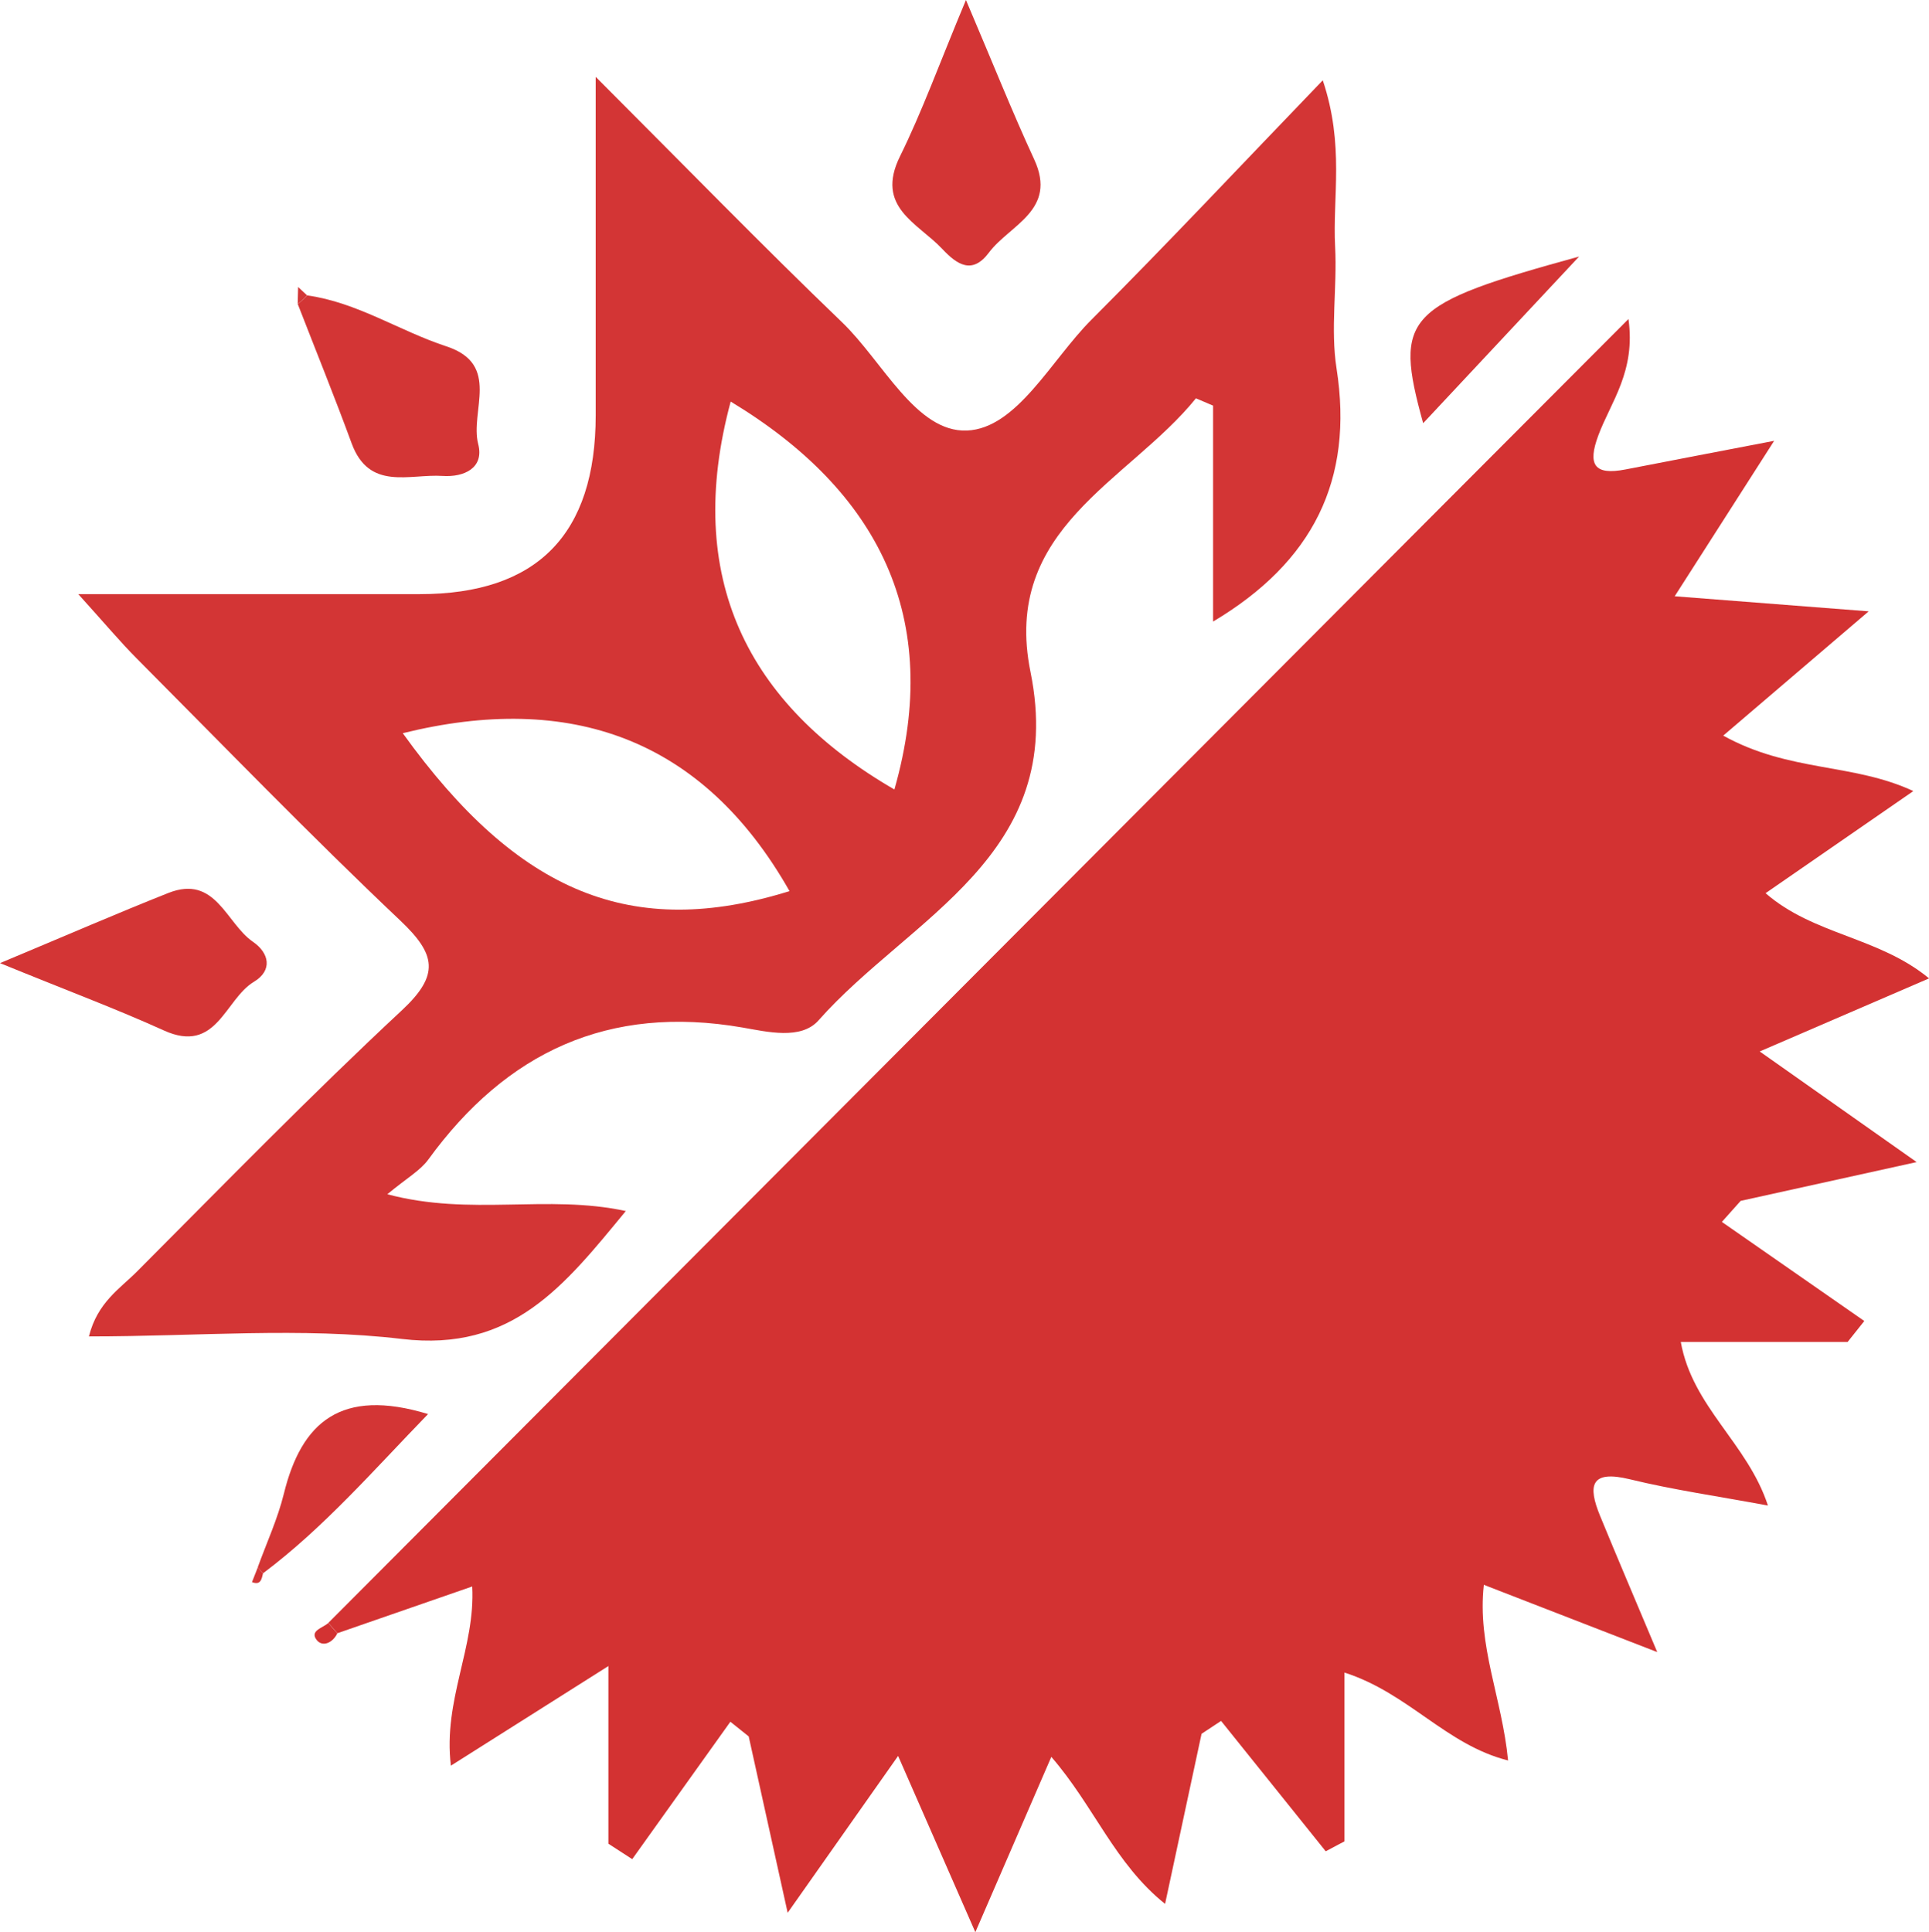 <svg xmlns="http://www.w3.org/2000/svg" id="Livello_2" data-name="Livello 2" viewBox="0 0 326.25 326.83"><defs><style>      .cls-1 {        fill: #d33535;      }      .cls-1, .cls-2 {        stroke-width: 0px;      }      .cls-2 {        fill: #d33232;      }    </style></defs><g id="Livello_1-2" data-name="Livello 1"><g><path class="cls-2" d="m55.51,274.51c62.69-62.88,125.38-125.76,188.08-188.64,10.17-10.2,20.34-20.39,31.83-31.91,1.25,8.84-2.97,14-5.08,19.64-1.87,4.99-.74,6.84,4.59,5.8,7.81-1.52,15.62-3.01,25.13-4.84-6.04,9.45-11.13,17.4-16.82,26.29,10.81.84,20.17,1.57,32.81,2.55-9.18,7.85-16.39,14-24.6,21.02,11.23,6.22,21.91,4.61,32.15,9.38-8.63,5.97-16.46,11.38-24.99,17.27,8.15,7.09,19.12,7.37,27.65,14.41-9.53,4.11-18.25,7.88-28.64,12.36,9.02,6.36,16.98,11.97,26.54,18.71-11.29,2.49-20.53,4.52-29.76,6.56-1.06,1.19-2.12,2.38-3.18,3.56,8.03,5.59,16.06,11.17,24.09,16.76-.94,1.18-1.88,2.36-2.82,3.54h-28.22c1.98,11.04,11.28,17.12,14.74,27.67-8.49-1.58-16.01-2.65-23.35-4.44-6.73-1.64-7.11,1.12-5.05,6.16,2.85,6.94,5.8,13.84,9.68,23.07-10.98-4.26-19.78-7.67-29.33-11.38-1.15,10.27,3.09,19.22,4.1,29.71-10.5-2.64-16.8-11.38-27.67-14.87v28.55c-1.06.56-2.11,1.12-3.17,1.68-5.9-7.35-11.8-14.7-17.7-22.05l-3.3,2.18c-1.98,9.22-3.96,18.44-6.17,28.77-8.54-6.85-11.98-16.49-19.24-24.87-4.1,9.46-7.87,18.16-12.85,29.65-4.83-11.03-8.66-19.78-13.06-29.81-6.26,8.89-11.89,16.89-18.68,26.53-2.52-11.39-4.55-20.61-6.59-29.83-1.03-.83-2.06-1.65-3.1-2.48-5.53,7.75-11.07,15.5-16.6,23.24-1.34-.87-2.69-1.74-4.03-2.61v-30.05c-9.88,6.25-17.83,11.27-26.64,16.85-1.34-11.12,4.16-19.98,3.61-30.31-7.89,2.74-15.35,5.32-22.81,7.91-.52-.58-1.03-1.17-1.54-1.76Z"></path><path class="cls-1" d="m13.2,100.49h57.79q29.76,0,29.76-30.27c0-18.04,0-36.08,0-57.22,15.19,15.19,28.21,28.58,41.67,41.51,6.89,6.62,12.5,18.65,21.11,18.31,8.44-.33,14.26-11.94,21.06-18.74,12.8-12.81,25.19-26.02,39.13-40.5,3.69,11.01,1.64,19.71,2.09,28.18.36,6.85-.81,13.86.24,20.56,2.95,18.91-4.02,32.76-20.88,42.81v-36.52c-.97-.41-1.94-.82-2.9-1.24-11.4,14.1-32.92,21.96-27.98,46.3,6.3,31.06-20.44,41.48-35.85,58.91-2.96,3.35-8.71,1.93-12.87,1.21-22.63-3.92-39.9,4.13-53.13,22.33-1.37,1.88-3.62,3.12-6.93,5.87,14.16,3.77,26.95-.04,40.33,2.84-10.42,12.66-19.16,23.85-37.86,21.64-17.04-2.02-34.51-.43-52.94-.43,1.42-5.75,5.27-8.1,8.12-10.97,14.81-14.86,29.47-29.9,44.82-44.2,6.44-6,5.73-9.47-.27-15.16-15.25-14.43-29.85-29.53-44.67-44.42-2.72-2.74-5.2-5.71-9.82-10.82Zm110.38-32.57c-8.01,29.72,2.78,51.19,27.69,65.61,8.28-29.03-2.66-50.49-27.69-65.61Zm-55.46,56.09c19.54,27.16,38.83,34.98,65.41,26.71-14.7-25.92-37.17-33.69-65.41-26.71Z"></path><path class="cls-1" d="m163.37,0c4.63,10.88,7.87,19.02,11.54,26.96,3.98,8.6-4.11,11.04-7.66,15.77-2.81,3.75-5.36,2.06-7.88-.62-4.16-4.42-11.4-7.07-7.15-15.68,3.72-7.53,6.58-15.49,11.15-26.43Z"></path><path class="cls-1" d="m51.94,49.96c8.48,1.18,15.62,6.02,23.58,8.63,9.26,3.05,3.92,10.96,5.36,16.53,1.04,4.03-2.38,5.62-6.02,5.38-5.61-.37-12.42,2.58-15.39-5.52-2.9-7.9-6.06-15.7-9.11-23.55.57-.45,1.1-.95,1.59-1.48Z"></path><path class="cls-1" d="m0,162.9c11.57-4.84,19.96-8.49,28.46-11.86,8.02-3.18,9.77,5.13,14.32,8.25,2.74,1.88,3.39,4.83.16,6.77-4.92,2.96-6.28,12.29-15.22,8.23-7.98-3.62-16.21-6.69-27.72-11.39Z"></path><path class="cls-1" d="m267.07,43.39c-8.25,8.82-17.17,18.36-26.37,28.19-5.02-18.14-3.09-20.08,26.37-28.19Z"></path><path class="cls-1" d="m43.59,265.09c1.5-4.14,3.37-8.19,4.42-12.45,2.97-12.09,9.64-17.96,24.39-13.47-9.29,9.57-17.6,19.19-27.91,26.93-.3-.33-.6-.67-.9-1.01Z"></path><path class="cls-2" d="m57.05,276.27c-.79,1.62-2.51,2.35-3.48,1.12-1.25-1.59,1.03-2.04,1.95-2.88.51.59,1.02,1.18,1.54,1.76Z"></path><path class="cls-1" d="m50.35,51.44c.02-.97.05-1.93.07-2.9.5.47,1.01.94,1.51,1.41-.49.54-1.02,1.03-1.59,1.48Z"></path><path class="cls-1" d="m44.49,266.1c-.24.98-.39,2.07-1.87,1.49.33-.83.66-1.66.98-2.49.29.33.58.67.89,1.01Z"></path></g></g></svg>